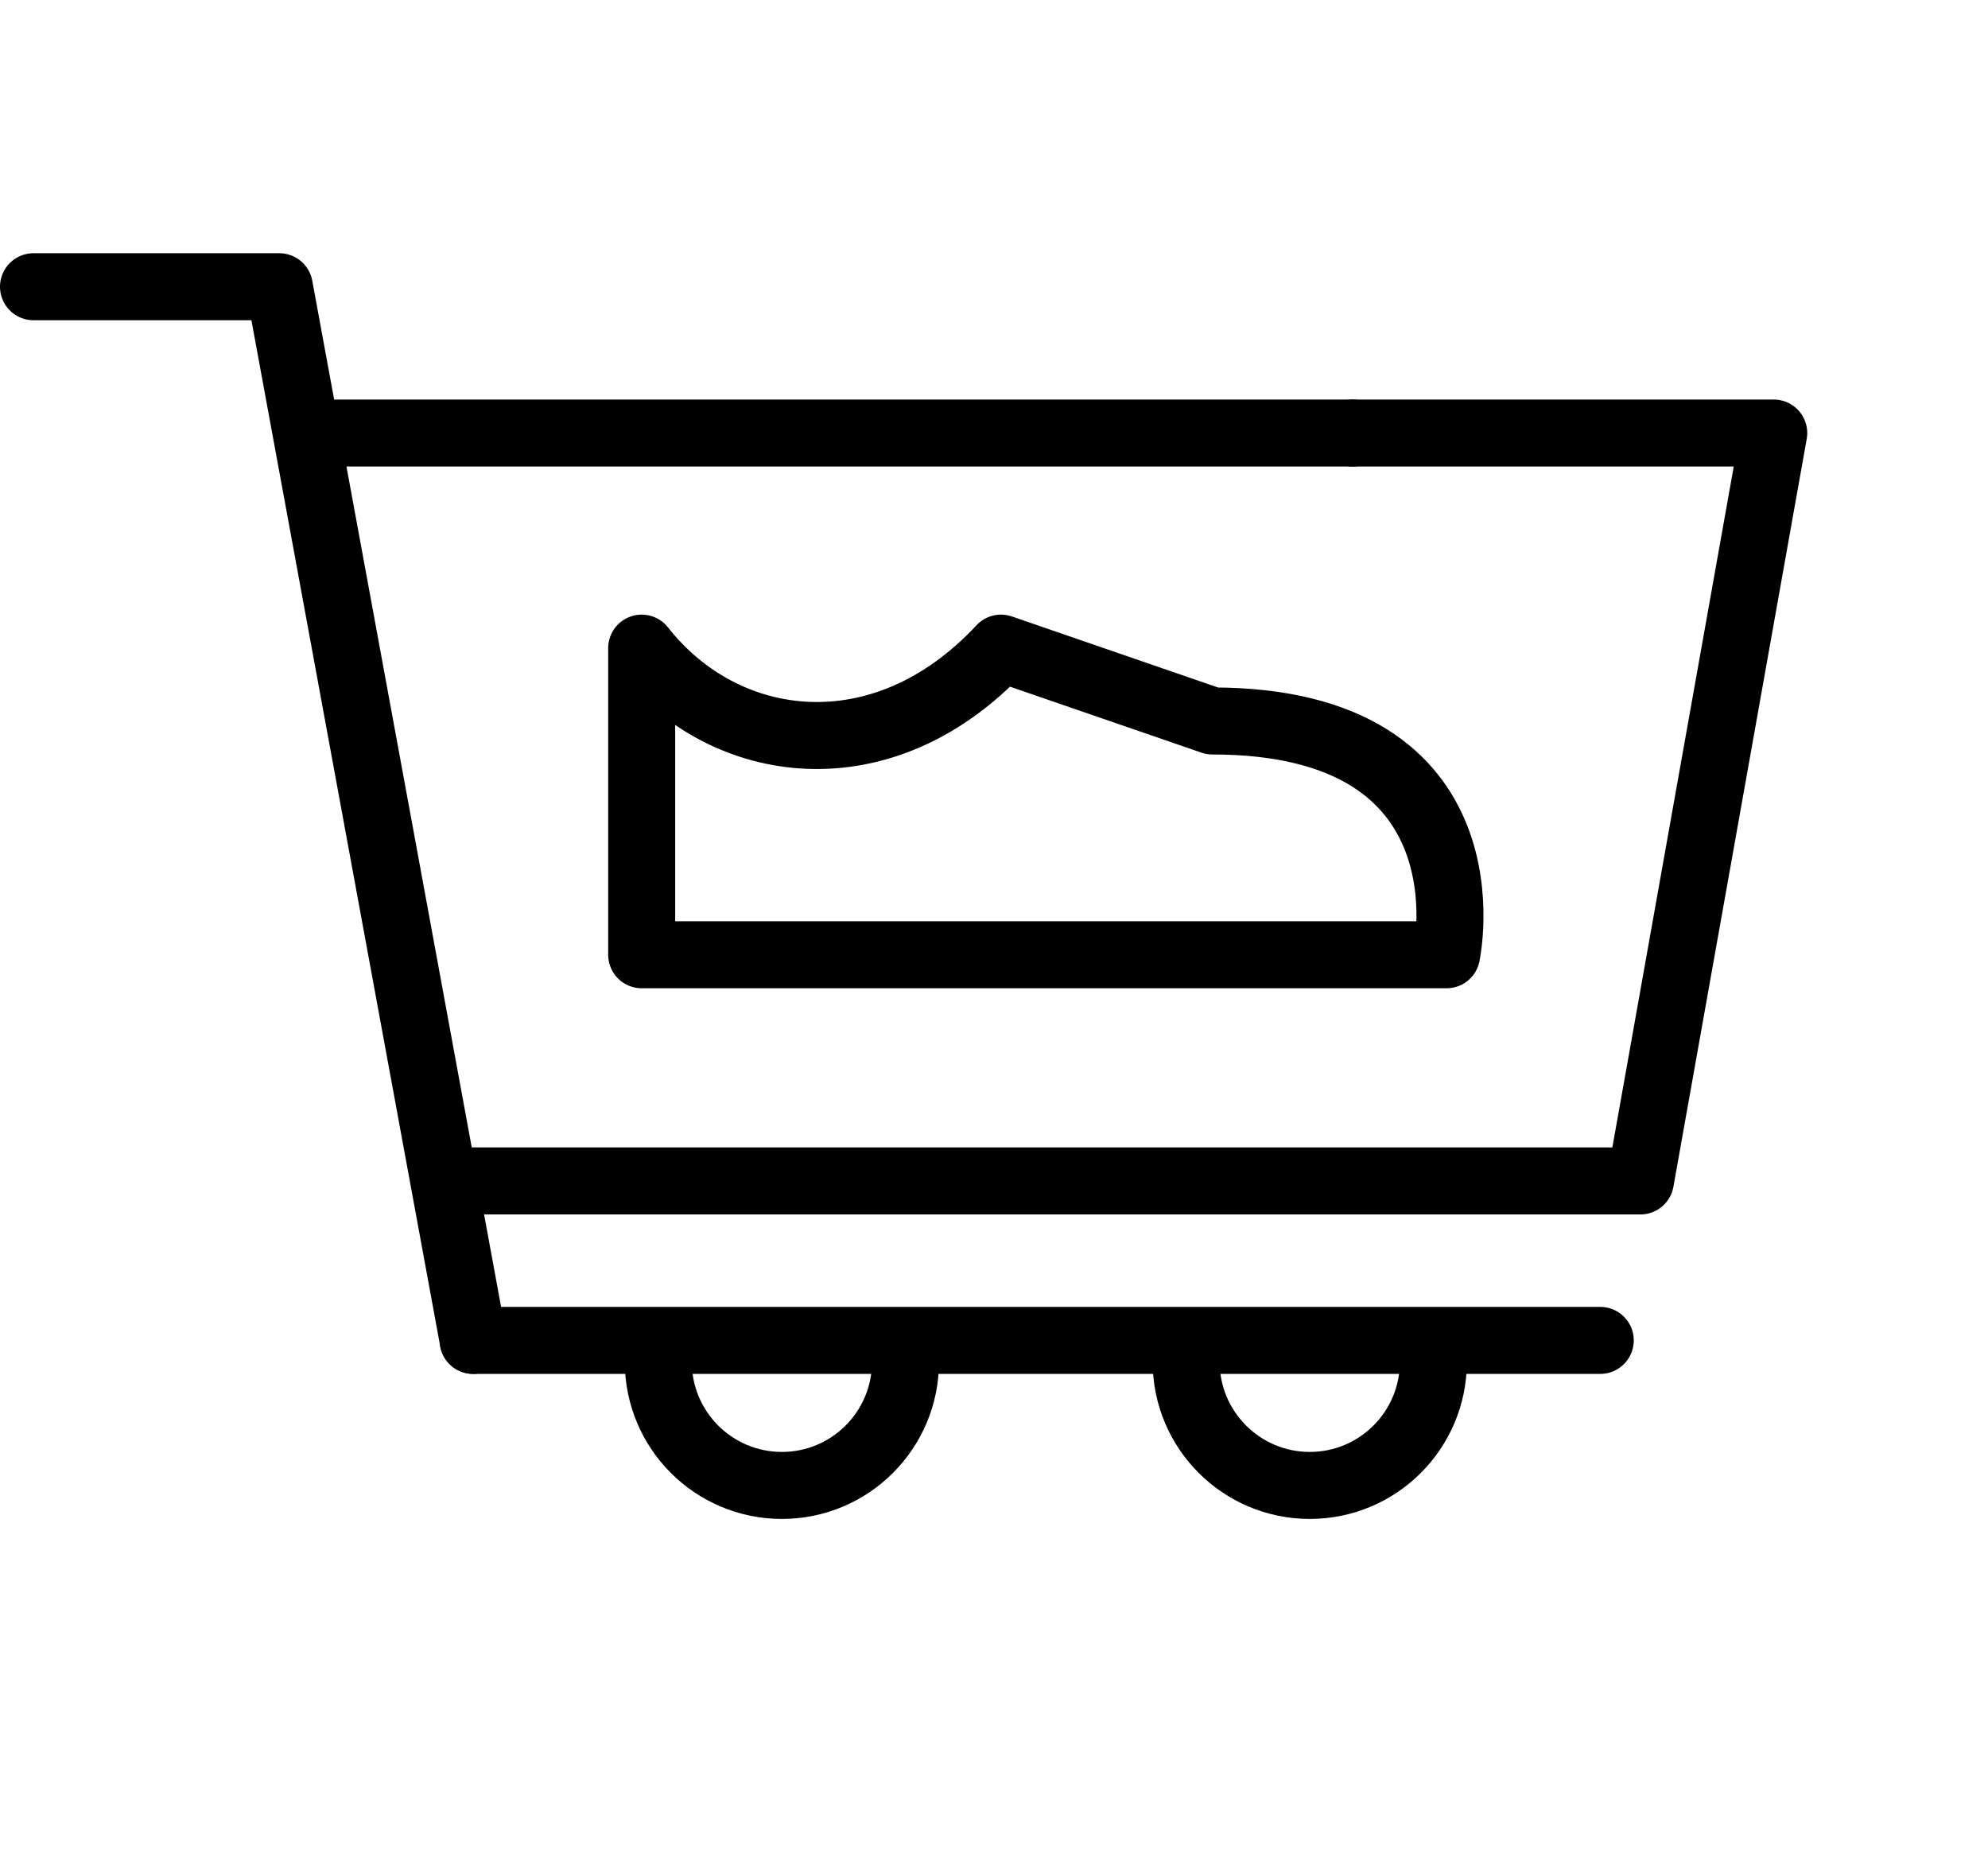<?xml version="1.0" encoding="UTF-8"?><svg version="1.1" width="94px" height="88px" viewBox="0 0 94.0 88.0" xmlns="http://www.w3.org/2000/svg" xmlns:xlink="http://www.w3.org/1999/xlink"><g transform="translate(1.584 0)"><g transform="translate(19.668 20.473)"><path d="M42.712,0 L62.617,0 L56.313,35.359 L0,35.359" stroke="#000000" stroke-width="3.168" fill="none" stroke-linecap="round" stroke-linejoin="round"></path></g><g transform="translate(14.048 19.973)"><path d="M0,0.5 L48.332,0.5" stroke="#000000" stroke-width="3.168" fill="none" stroke-linecap="round" stroke-linejoin="round"></path></g><g transform="translate(29.543 64.383)"><path d="M11.688,0 C11.688,3.228 9.072,5.845 5.844,5.845 C2.616,5.845 0,3.228 0,0" stroke="#000000" stroke-width="3.168" fill="none" stroke-linecap="round" stroke-linejoin="round"></path></g><g transform="translate(54.502 64.383)"><path d="M11.689,0 C11.689,3.228 9.072,5.845 5.845,5.845 C2.617,5.845 0,3.228 0,0" stroke="#000000" stroke-width="3.168" fill="none" stroke-linecap="round" stroke-linejoin="round"></path></g><g transform="translate(20.789 62.871)"><path d="M0,0.5 L53.293,0.5" stroke="#000000" stroke-width="3.168" fill="none" stroke-linecap="round" stroke-linejoin="round"></path></g><g transform="translate(0.0 13.556)"><path d="M0,0 L11.623,0 L20.79,49.814" stroke="#000000" stroke-width="3.168" fill="none" stroke-linecap="round" stroke-linejoin="round"></path></g><g transform="translate(28.757 30.642)"><path d="M0,14.497 L0,0 C3.943,5.024 11.43,5.973 16.989,0 L26.984,3.444 C40.424,3.444 38.059,14.497 38.059,14.497 L0,14.497" stroke="#000000" stroke-width="3.168" fill="none" stroke-linecap="round" stroke-linejoin="round"></path></g></g></svg>